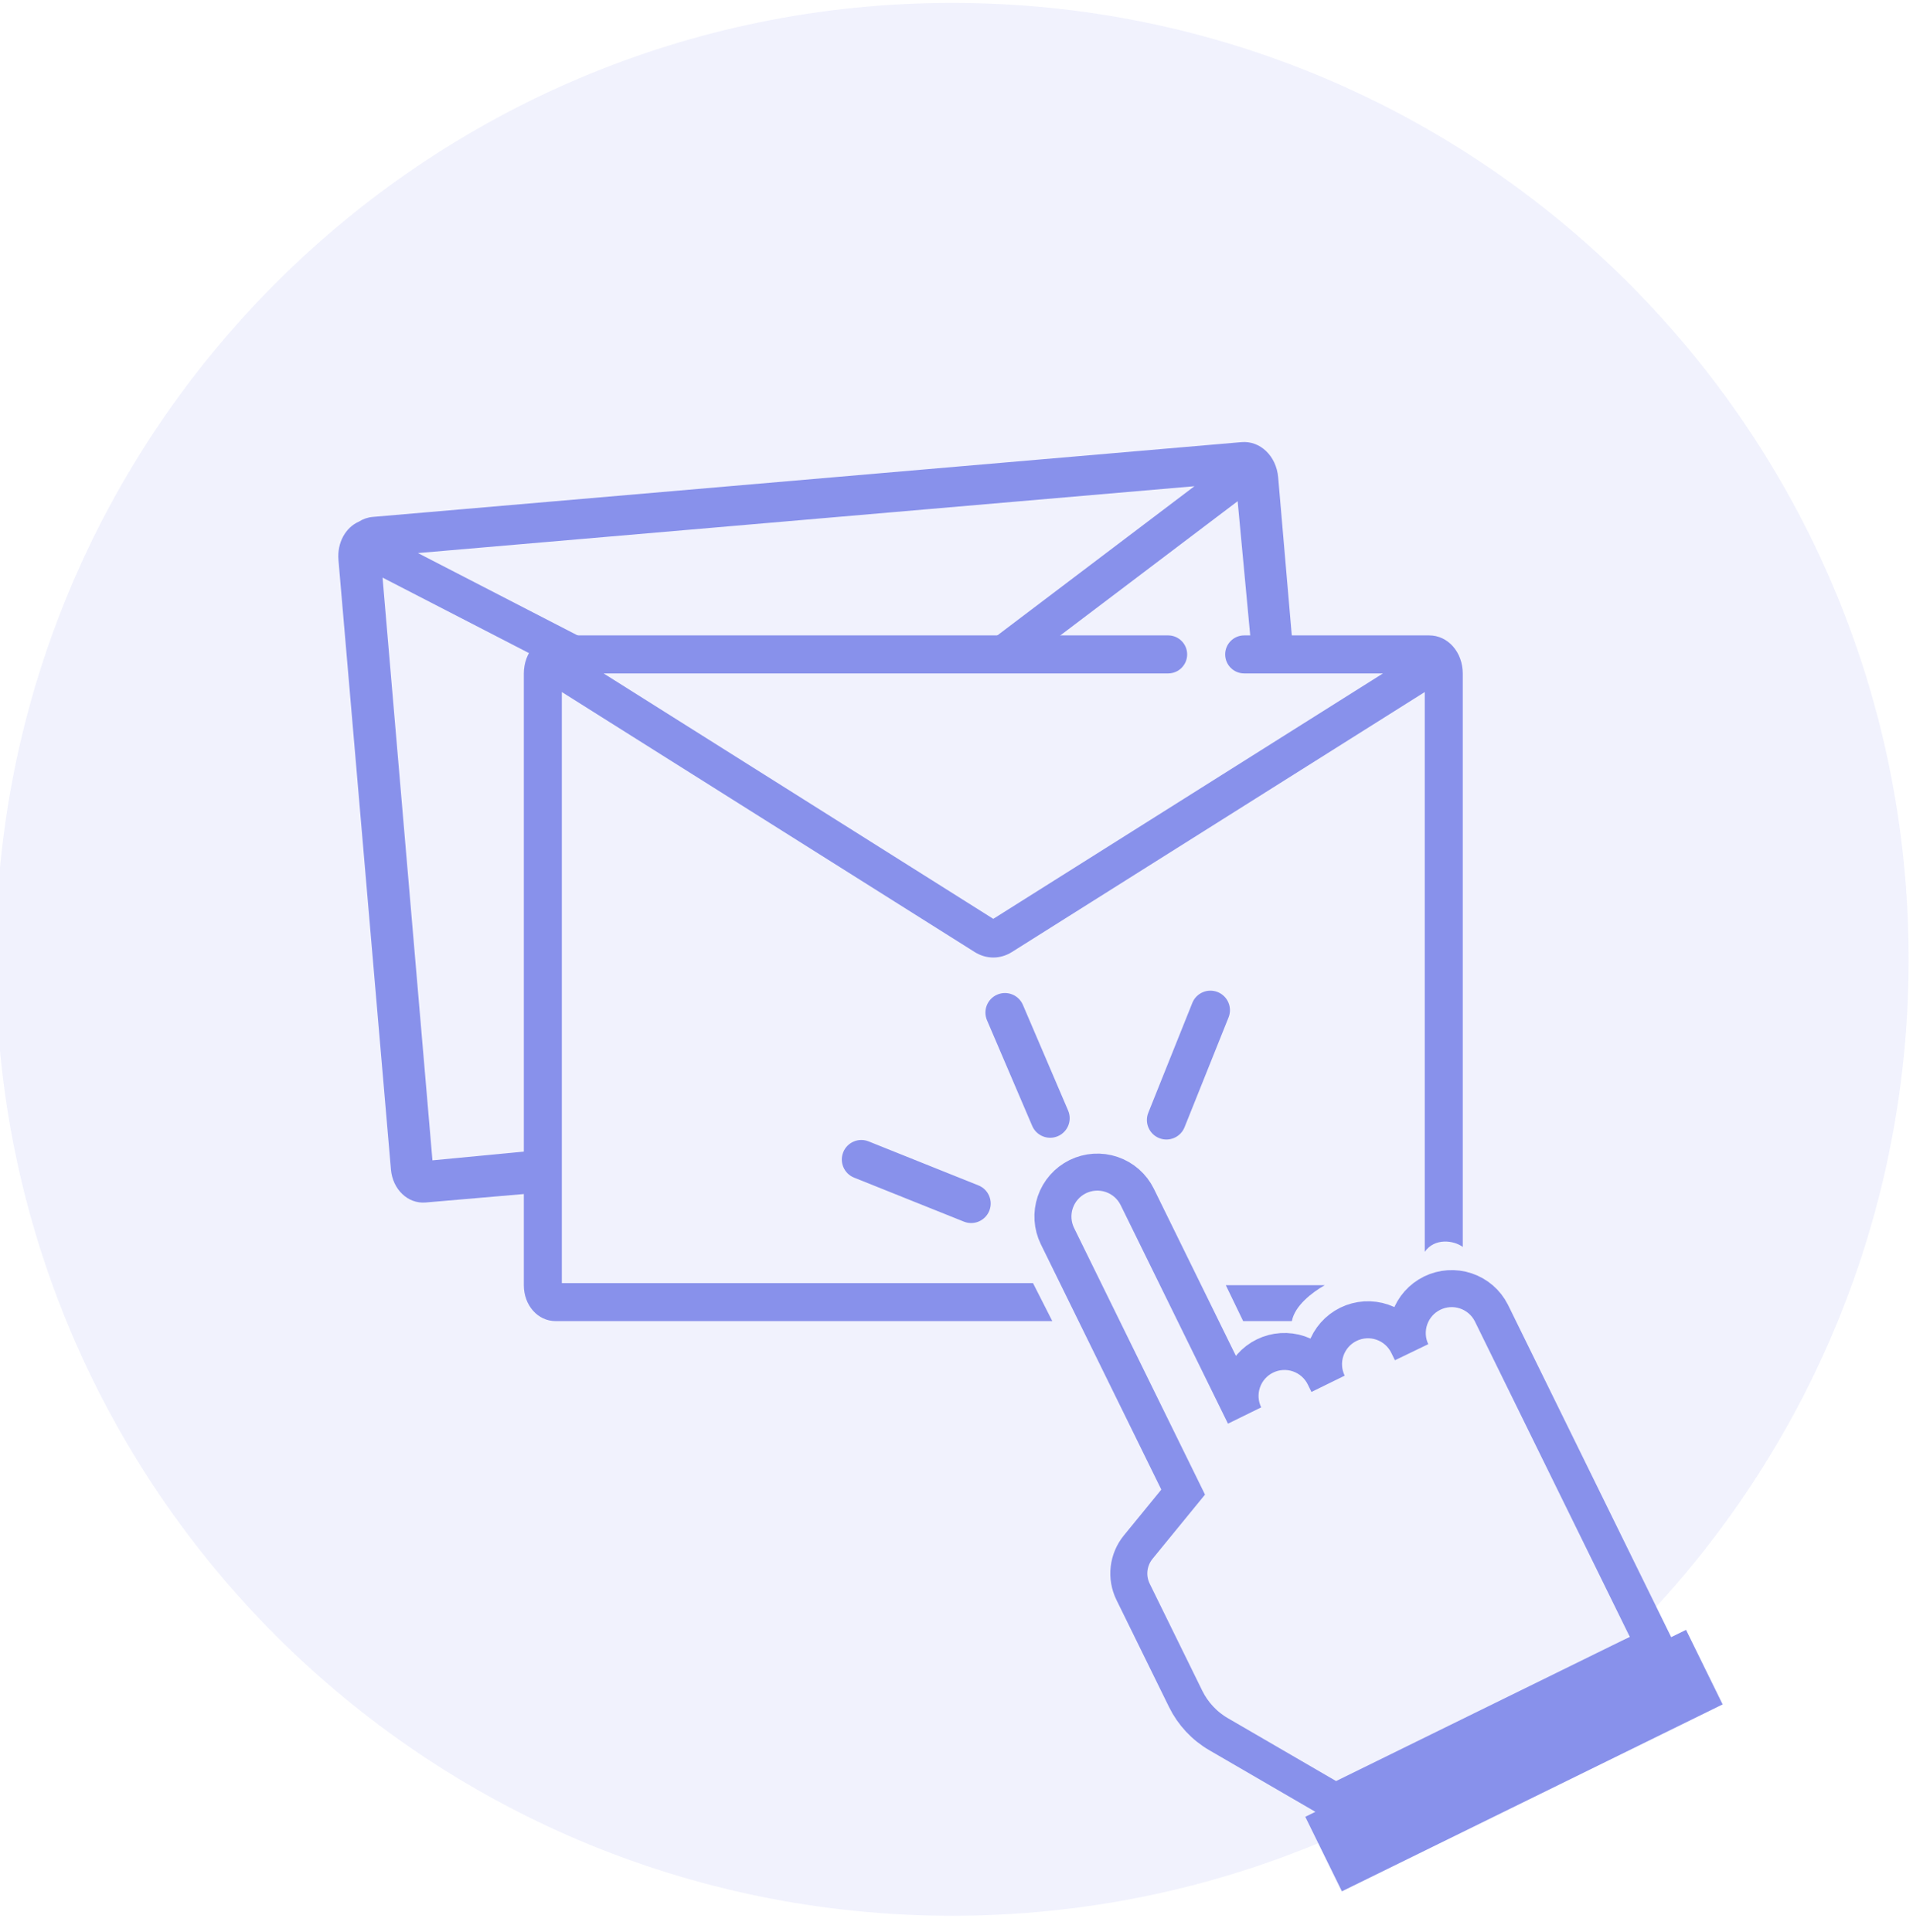 <svg width="200" height="202" viewBox="0 0 200 202" fill="none" xmlns="http://www.w3.org/2000/svg">
<g clip-path="url(#clip0_6977_2245)">
<path opacity="0.12" d="M99.545 200.302C154.774 200.302 199.545 155.531 199.545 100.302C199.545 45.074 154.774 0.302 99.545 0.302C44.317 0.302 -0.455 45.074 -0.455 100.302C-0.455 155.531 44.317 200.302 99.545 200.302Z" fill="#8891EB"/>
<path fill-rule="evenodd" clip-rule="evenodd" d="M64.492 66.434H58.273C56.307 66.434 54.765 68.191 54.765 70.436V134.373C54.765 136.479 56.225 138.128 58.088 138.128H110.016L107.997 134.153H58.739V72.356C64.267 75.836 82.627 87.4 93.542 94.275C98.388 97.328 101.767 99.456 101.902 99.541C103.117 100.298 104.564 100.311 105.795 99.538L125.805 86.935L127.048 86.153L127.695 85.745L127.707 85.737C129.03 84.904 132.681 82.605 148.955 72.356V130.883C149.999 129.399 151.994 129.682 152.929 130.375V122.941V70.436C152.929 68.191 151.389 66.434 149.42 66.434H130.077C128.978 66.434 128.089 67.325 128.089 68.422C128.089 69.518 128.978 70.409 130.077 70.409H144.587C135.725 75.991 112.686 90.503 103.846 96.07C93.149 89.332 87.131 85.541 82.086 82.363L82.059 82.346L82.046 82.338C76.309 78.724 71.818 75.895 63.106 70.409H122.127C123.225 70.409 124.115 69.518 124.115 68.422C124.115 67.325 123.225 66.434 122.127 66.434H68.467H64.492Z" fill="#8891EB"/>
<path d="M135.062 138.128C135.372 136.5 137.187 135.125 138.5 134.373H128.156L129.969 138.128H135.062Z" fill="#8891EB"/>
<path fill-rule="evenodd" clip-rule="evenodd" d="M38.977 54.046L44.313 53.587L48.273 53.246L129.791 46.228C131.751 46.059 133.438 47.677 133.63 49.914L135.152 67.589H130.816L129.394 52.403C113.882 64.144 110.541 66.673 109.33 67.589H102.746L124.876 50.837L43.695 57.826C52.846 62.545 57.562 64.978 63.588 68.087L63.675 68.132L63.77 68.181L63.776 68.183L59.184 70.287C51.233 66.185 43.611 62.254 39.994 60.39L45.211 121.32L56.562 120.232V124.688L44.504 125.726C42.647 125.886 41.051 124.368 40.871 122.27L35.386 58.568C35.229 56.742 36.124 55.152 37.524 54.538C37.952 54.266 38.443 54.092 38.977 54.046Z" fill="#8891EB"/>
<path d="M176.271 170.409L136.465 189.955L140.292 197.749L180.098 178.203L176.271 170.409Z" fill="#8891EB"/>
<path d="M139.609 188.411L127.404 181.321C125.915 180.457 124.715 179.17 123.957 177.624L118.462 166.434C118.094 165.685 117.949 164.846 118.044 164.017C118.139 163.188 118.471 162.403 118.999 161.757L123.697 156.006L110.556 129.245C110.013 128.139 109.931 126.862 110.329 125.695C110.727 124.529 111.573 123.568 112.679 123.025V123.025C113.785 122.482 115.062 122.4 116.229 122.799C117.395 123.197 118.355 124.042 118.899 125.148L130.119 147.999C129.576 146.892 129.494 145.616 129.893 144.449C130.291 143.282 131.136 142.322 132.243 141.779C133.349 141.235 134.626 141.154 135.792 141.552C136.959 141.95 137.92 142.795 138.463 143.902L138.847 144.684C138.304 143.578 138.222 142.301 138.62 141.135C139.018 139.968 139.864 139.008 140.97 138.464C142.076 137.921 143.353 137.84 144.519 138.238C145.686 138.636 146.646 139.481 147.19 140.587L147.574 141.37C147.05 140.266 146.983 139 147.385 137.847C147.788 136.693 148.628 135.745 149.725 135.206C150.821 134.668 152.086 134.582 153.245 134.969C154.404 135.356 155.364 136.183 155.917 137.273L172.981 172.023L139.609 188.411Z" stroke="#8891EB" stroke-width="3.87"/>
<path d="M123.684 117.797L128.285 106.316C128.67 105.357 128.203 104.267 127.244 103.883C126.285 103.499 125.195 103.965 124.811 104.924L120.21 116.405C119.826 117.364 120.292 118.454 121.251 118.838C122.21 119.223 123.3 118.756 123.684 117.797Z" fill="#8891EB" stroke="#8891EB" stroke-width="0.339"/>
<path d="M103.271 126.53C103.655 125.571 103.189 124.481 102.23 124.097L90.747 119.495C89.788 119.111 88.698 119.577 88.314 120.536C87.93 121.495 88.396 122.585 89.355 122.969L100.838 127.571C101.797 127.955 102.887 127.489 103.271 126.53Z" fill="#8891EB" stroke="#8891EB" stroke-width="0.339"/>
<path d="M111.531 117.613C111.708 117.169 111.718 116.655 111.514 116.181C111.514 116.18 111.514 116.18 111.514 116.18L106.787 105.132C106.38 104.182 105.28 103.741 104.329 104.147C103.379 104.553 102.938 105.654 103.344 106.605L108.071 117.653C108.478 118.604 109.579 119.045 110.529 118.638C111.005 118.435 111.352 118.058 111.53 117.614L111.531 117.613Z" fill="#8891EB" stroke="#8891EB" stroke-width="0.339"/>
</g>
<defs>
<clipPath id="clip0_6977_2245">
<rect width="200" height="202" fill="white"/>
</clipPath>
</defs>
</svg>
